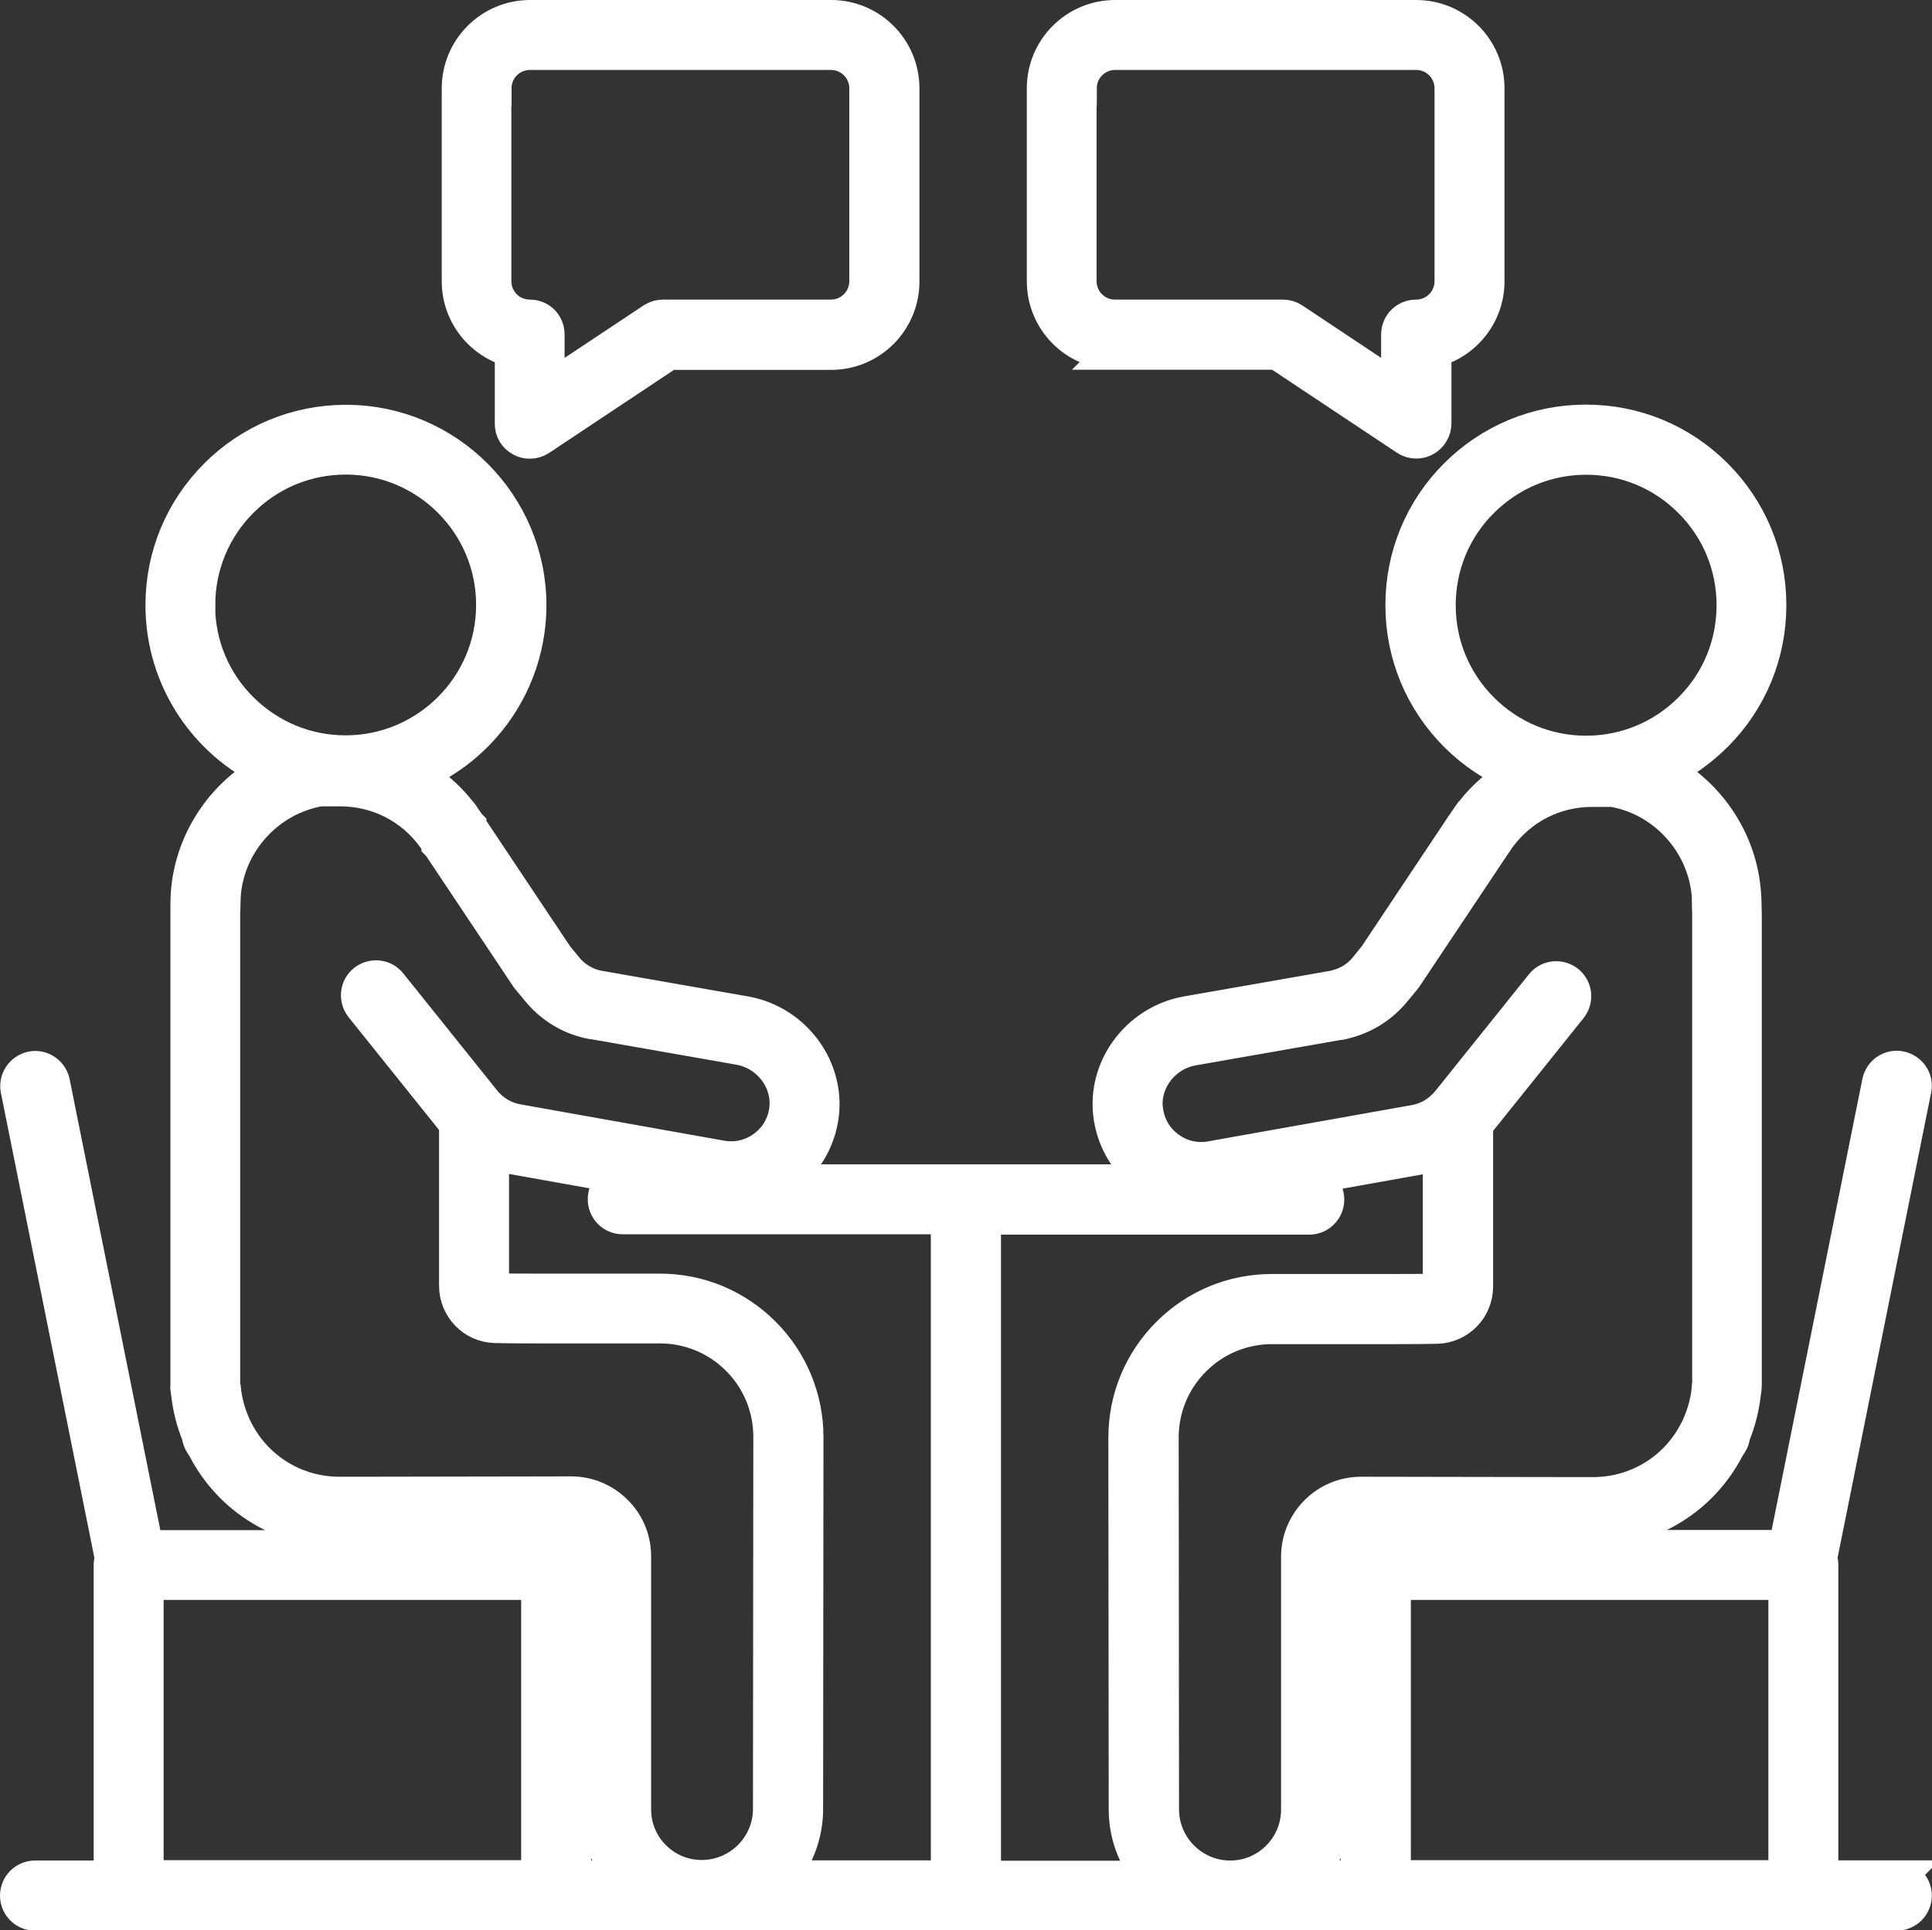 <?xml version="1.0" encoding="UTF-8"?> <svg xmlns="http://www.w3.org/2000/svg" viewBox="0 0 108.51 108.44"><rect x="0" y="0" width="108.51" height="108.44" fill="#333333" stroke="none"/><g fill="#fff" stroke="#fff" stroke-miterlimit="10" stroke-width="2"><path d="m106.54 105.51h-4.29v-17.59c0-.15-.03-.28-.09-.41.03-.07.06-.14.07-.21l5.25-26.11c.11-.52-.23-1.03-.76-1.14-.52-.11-1.03.23-1.14.76l-5.25 26.11s0 .02 0 .03h-23.06c-.53 0-.97.43-.97.97v17.59h-2.91c.95-1.06 1.48-2.42 1.48-3.86v-14.21c0-.42.16-.81.46-1.1.29-.29.68-.45 1.1-.45l11.65.02s.08 0 .13 0h1.2.04c3.19 0 6.07-1.76 7.53-4.58l.17-.27c.09-.13.14-.28.15-.44.31-.75.51-1.54.6-2.34 0-.04.02-.09.02-.13.01-.08.03-.2.03-.34v-26.42c-.01-.28-.01-.89-.04-1.17-.2-2.96-1.97-5.56-4.49-6.92 1.07-.5 2.05-1.19 2.91-2.05 1.94-1.94 3-4.52 3-7.26s-1.07-5.32-3.01-7.26-4.51-3-7.25-3c-2.74 0-5.32 1.07-7.26 3.01s-3 4.52-3 7.26 1.07 5.32 3.01 7.26c.98.98 2.13 1.74 3.38 2.25-.94.54-1.78 1.25-2.46 2.12-.05.05-.1.1-.14.17l-.08.12-.3.44s-.02.03-.03.04l-4.9 7.35-.51.63c-.42.53-.98.9-1.65 1.08-.08.02-.16.04-.23.06l-8.28 1.45c-2.72.51-4.61 3.1-4.2 5.78.21 1.38.95 2.59 2.09 3.4.13.1.27.18.41.26h-21.32c.14-.08.28-.17.41-.26 1.14-.81 1.88-2.02 2.09-3.4.4-2.68-1.48-5.27-4.21-5.78l-8.27-1.45c-.08-.02-.16-.03-.27-.06-.64-.18-1.2-.55-1.63-1.09l-.51-.62-4.89-7.33v-.02s-.03-.03-.04-.04l-.3-.44-.08-.12c-.04-.06-.09-.12-.14-.17-.68-.87-1.53-1.58-2.47-2.12 3.75-1.53 6.39-5.21 6.4-9.5 0-5.66-4.6-10.27-10.26-10.27-2.74 0-5.32 1.07-7.25 3-1.94 1.94-3.01 4.51-3.01 7.26 0 4.11 2.42 7.66 5.92 9.3-2.53 1.36-4.3 3.96-4.5 6.93-.02.28-.02.89-.02 1.17v26.42c-.01.14 0 .25.02.34 0 .04.01.09.02.13.09.8.29 1.59.6 2.34.01.15.06.3.15.44l.17.27c1.46 2.82 4.34 4.58 7.53 4.58h.04c.36 0 1.2 0 1.19 0h.13l11.65-.02c.41 0 .81.16 1.1.45.3.29.46.69.46 1.1v14.21c0 1.44.53 2.8 1.48 3.86h-2.91v-17.59c0-.53-.43-.97-.97-.97h-23.05s0-.02 0-.03l-5.25-26.11c-.11-.52-.62-.87-1.14-.76s-.86.62-.76 1.14l5.25 26.11c.02.08.04.15.07.21-.06.12-.09.26-.09.41v17.59h-4.29c-.53 0-.97.43-.97.97s.43.97.97.97h37.46s0 0 0 0h.04s0 0 0 0h29.56s0 0 0 0h.04s0 0 0 0h37.46c.53 0 .97-.43.97-.97s-.43-.97-.97-.97zm-28.3-16.63h22.08v16.62h-22.08zm2.52-54.88c0-2.22.86-4.32 2.44-5.89s3.66-2.44 5.89-2.44c2.22 0 4.31.87 5.88 2.44s2.44 3.66 2.44 5.89c0 2.22-.86 4.32-2.44 5.89-1.57 1.57-3.66 2.44-5.89 2.44-2.22 0-4.31-.87-5.88-2.44s-2.44-3.66-2.44-5.89zm-16.43 28.45c-.25-1.66.94-3.27 2.63-3.58l8.27-1.45s.04 0 .05 0c.13-.03.27-.06.4-.1 1.04-.29 1.94-.89 2.61-1.72l.54-.65s.04-.05.06-.08l4.93-7.39s.02-.03.03-.04l.29-.43c1.25-1.7 3.17-2.68 5.28-2.68h1.16c2.95.5 5.23 3.03 5.44 6.03v.03c0 .16.01.9.02 1.01v26.01s0 .42 0 .42v.05c0 .03-.01.06-.02.08 0 .03 0 .05-.01.08-.07.71-.26 1.42-.56 2.08-.02.05-.04.1-.06.16l-.03.05s-.03.06-.05.08c-1.12 2.2-3.36 3.57-5.83 3.57h-.04c-.29 0-.9 0-1.12 0-.04 0-.08 0-.13 0l-11.73-.02h-.01c-.93 0-1.81.36-2.47 1.02s-1.03 1.54-1.03 2.47v14.21c0 1.04-.41 2.01-1.14 2.74-.73.72-1.69 1.12-2.71 1.12h-.04c-2.12-.02-3.84-1.75-3.84-3.88l-.02-20.88c0-1.67.65-3.24 1.83-4.42s2.75-1.83 4.42-1.83h2.07c3.42 0 6.38.01 7.2-.02 1.2-.04 2.14-1.02 2.14-2.22v-9.09s.02-.03.04-.05l5.26-6.56c.33-.42.27-1.03-.15-1.36s-1.03-.27-1.36.15l-5.26 6.56c-.06.08-.13.15-.2.22-.46.48-1.04.8-1.69.92l-11.45 2.04c-.85.16-1.7-.03-2.41-.53s-1.17-1.25-1.3-2.11zm15.5 2.51c.38-.07.74-.18 1.08-.32v7.63c0 .15-.12.28-.27.28-.79.03-3.87.02-7.14.02h-2.06s0 0 0 0c-2.19 0-4.24.85-5.79 2.4s-2.4 3.61-2.4 5.8l.02 20.89c0 1.49.57 2.84 1.49 3.87h-9.54v-37.17h18.31c.53 0 .97-.43.97-.97s-.43-.97-.97-.97h-1.82l8.12-1.45zm-44.86 3.38h18.31v37.17h-9.54c.92-1.03 1.49-2.39 1.49-3.88l.02-20.88c0-2.19-.85-4.25-2.4-5.8s-3.6-2.4-5.79-2.4h-2.07c-3.26 0-6.34.01-7.13-.02-.15 0-.27-.13-.27-.28v-7.63c.35.15.71.26 1.09.33l8.12 1.45h-1.82c-.53 0-.97.43-.97.97s.43.97.97.97zm-23.88-34.35c0-2.22.87-4.32 2.44-5.89s3.66-2.44 5.89-2.44c4.59 0 8.33 3.74 8.32 8.33 0 4.59-3.74 8.32-8.33 8.32-2.22 0-4.31-.87-5.89-2.44s-2.44-3.67-2.44-5.89zm25.62 70.39c-.74-.73-1.14-1.7-1.14-2.74v-14.21c0-.93-.36-1.81-1.03-2.47-.66-.66-1.54-1.02-2.47-1.02h-.01l-11.73.02s-.08 0-.12 0c-.21 0-.82 0-1.12 0h-.03c-2.47 0-4.71-1.37-5.83-3.57-.01-.03-.03-.06-.05-.08l-.03-.05c-.01-.05-.03-.1-.06-.16-.3-.67-.49-1.37-.56-2.08 0-.03 0-.05-.01-.08 0-.03-.01-.05-.02-.09 0-.02 0-.04-.01-.06v-26.42c.01-.1.02-.85.03-1.01 0-.01 0-.02 0-.03.2-3 2.48-5.52 5.44-6.03h1.15c2.11 0 4.04.98 5.28 2.68l.28.41v.02s.03.03.04.04l4.93 7.39s.04.05.06.08l.53.64c.68.84 1.58 1.44 2.59 1.72.15.05.3.08.42.1h.05l8.26 1.45c1.71.32 2.89 1.93 2.64 3.59-.13.86-.59 1.61-1.3 2.11-.7.5-1.56.69-2.42.53l-11.44-2.04c-.65-.12-1.24-.44-1.7-.92-.07-.07-.13-.15-.2-.23l-5.26-6.56c-.33-.42-.94-.48-1.36-.15s-.48.94-.15 1.36l5.26 6.56s.03.03.04.05v9.1c0 1.2.94 2.18 2.14 2.22.82.03 3.78.02 7.2.02h2.06s0 0 0 0c1.67 0 3.24.65 4.42 1.83s1.83 2.75 1.83 4.43l-.02 20.89c0 2.12-1.72 3.85-3.84 3.87h-.04c-1.02 0-1.99-.4-2.71-1.12zm-28.52-15.5h22.08v16.62h-22.08z"></path><path d="m28.79 19.65v4.14c-.01.36.18.69.5.86.14.08.3.12.46.12.19 0 .37-.05.54-.16l7.26-4.83h9.13c2.19 0 3.96-1.78 3.96-3.96v-10.86c0-2.19-1.78-3.96-3.96-3.96h-16.91c-2.19 0-3.96 1.78-3.96 3.96v10.84c0 1.85 1.27 3.41 2.99 3.84zm-1.06-14.69c0-1.12.91-2.03 2.03-2.03h16.91c1.12 0 2.03.91 2.03 2.03v10.84c0 1.12-.91 2.03-2.03 2.03h-9.43c-.19 0-.38.06-.54.16l-5.99 3.98v-3.17c0-.26-.09-.5-.27-.69-.18-.18-.43-.28-.69-.28-1.12 0-2.03-.91-2.03-2.03v-10.84z"></path><path d="m62.62 19.77h9.13l7.26 4.83c.16.11.35.16.54.16.16 0 .32-.04.46-.12.31-.17.51-.5.51-.86v-4.14c1.71-.43 2.98-1.99 2.98-3.84v-10.84c0-2.19-1.78-3.96-3.96-3.96h-16.91c-2.19 0-3.96 1.78-3.96 3.96v10.84c0 2.19 1.78 3.96 3.96 3.96zm-2.02-14.81c0-1.12.91-2.03 2.03-2.03h16.91c1.12 0 2.03.91 2.03 2.03v10.84c0 1.12-.91 2.03-2.03 2.03-.26 0-.5.1-.69.28-.18.18-.28.43-.28.69v3.17s-5.98-3.98-5.98-3.98c-.16-.11-.35-.16-.54-.16h-9.43c-1.12 0-2.03-.91-2.03-2.03v-10.84z"></path></g></svg> 
